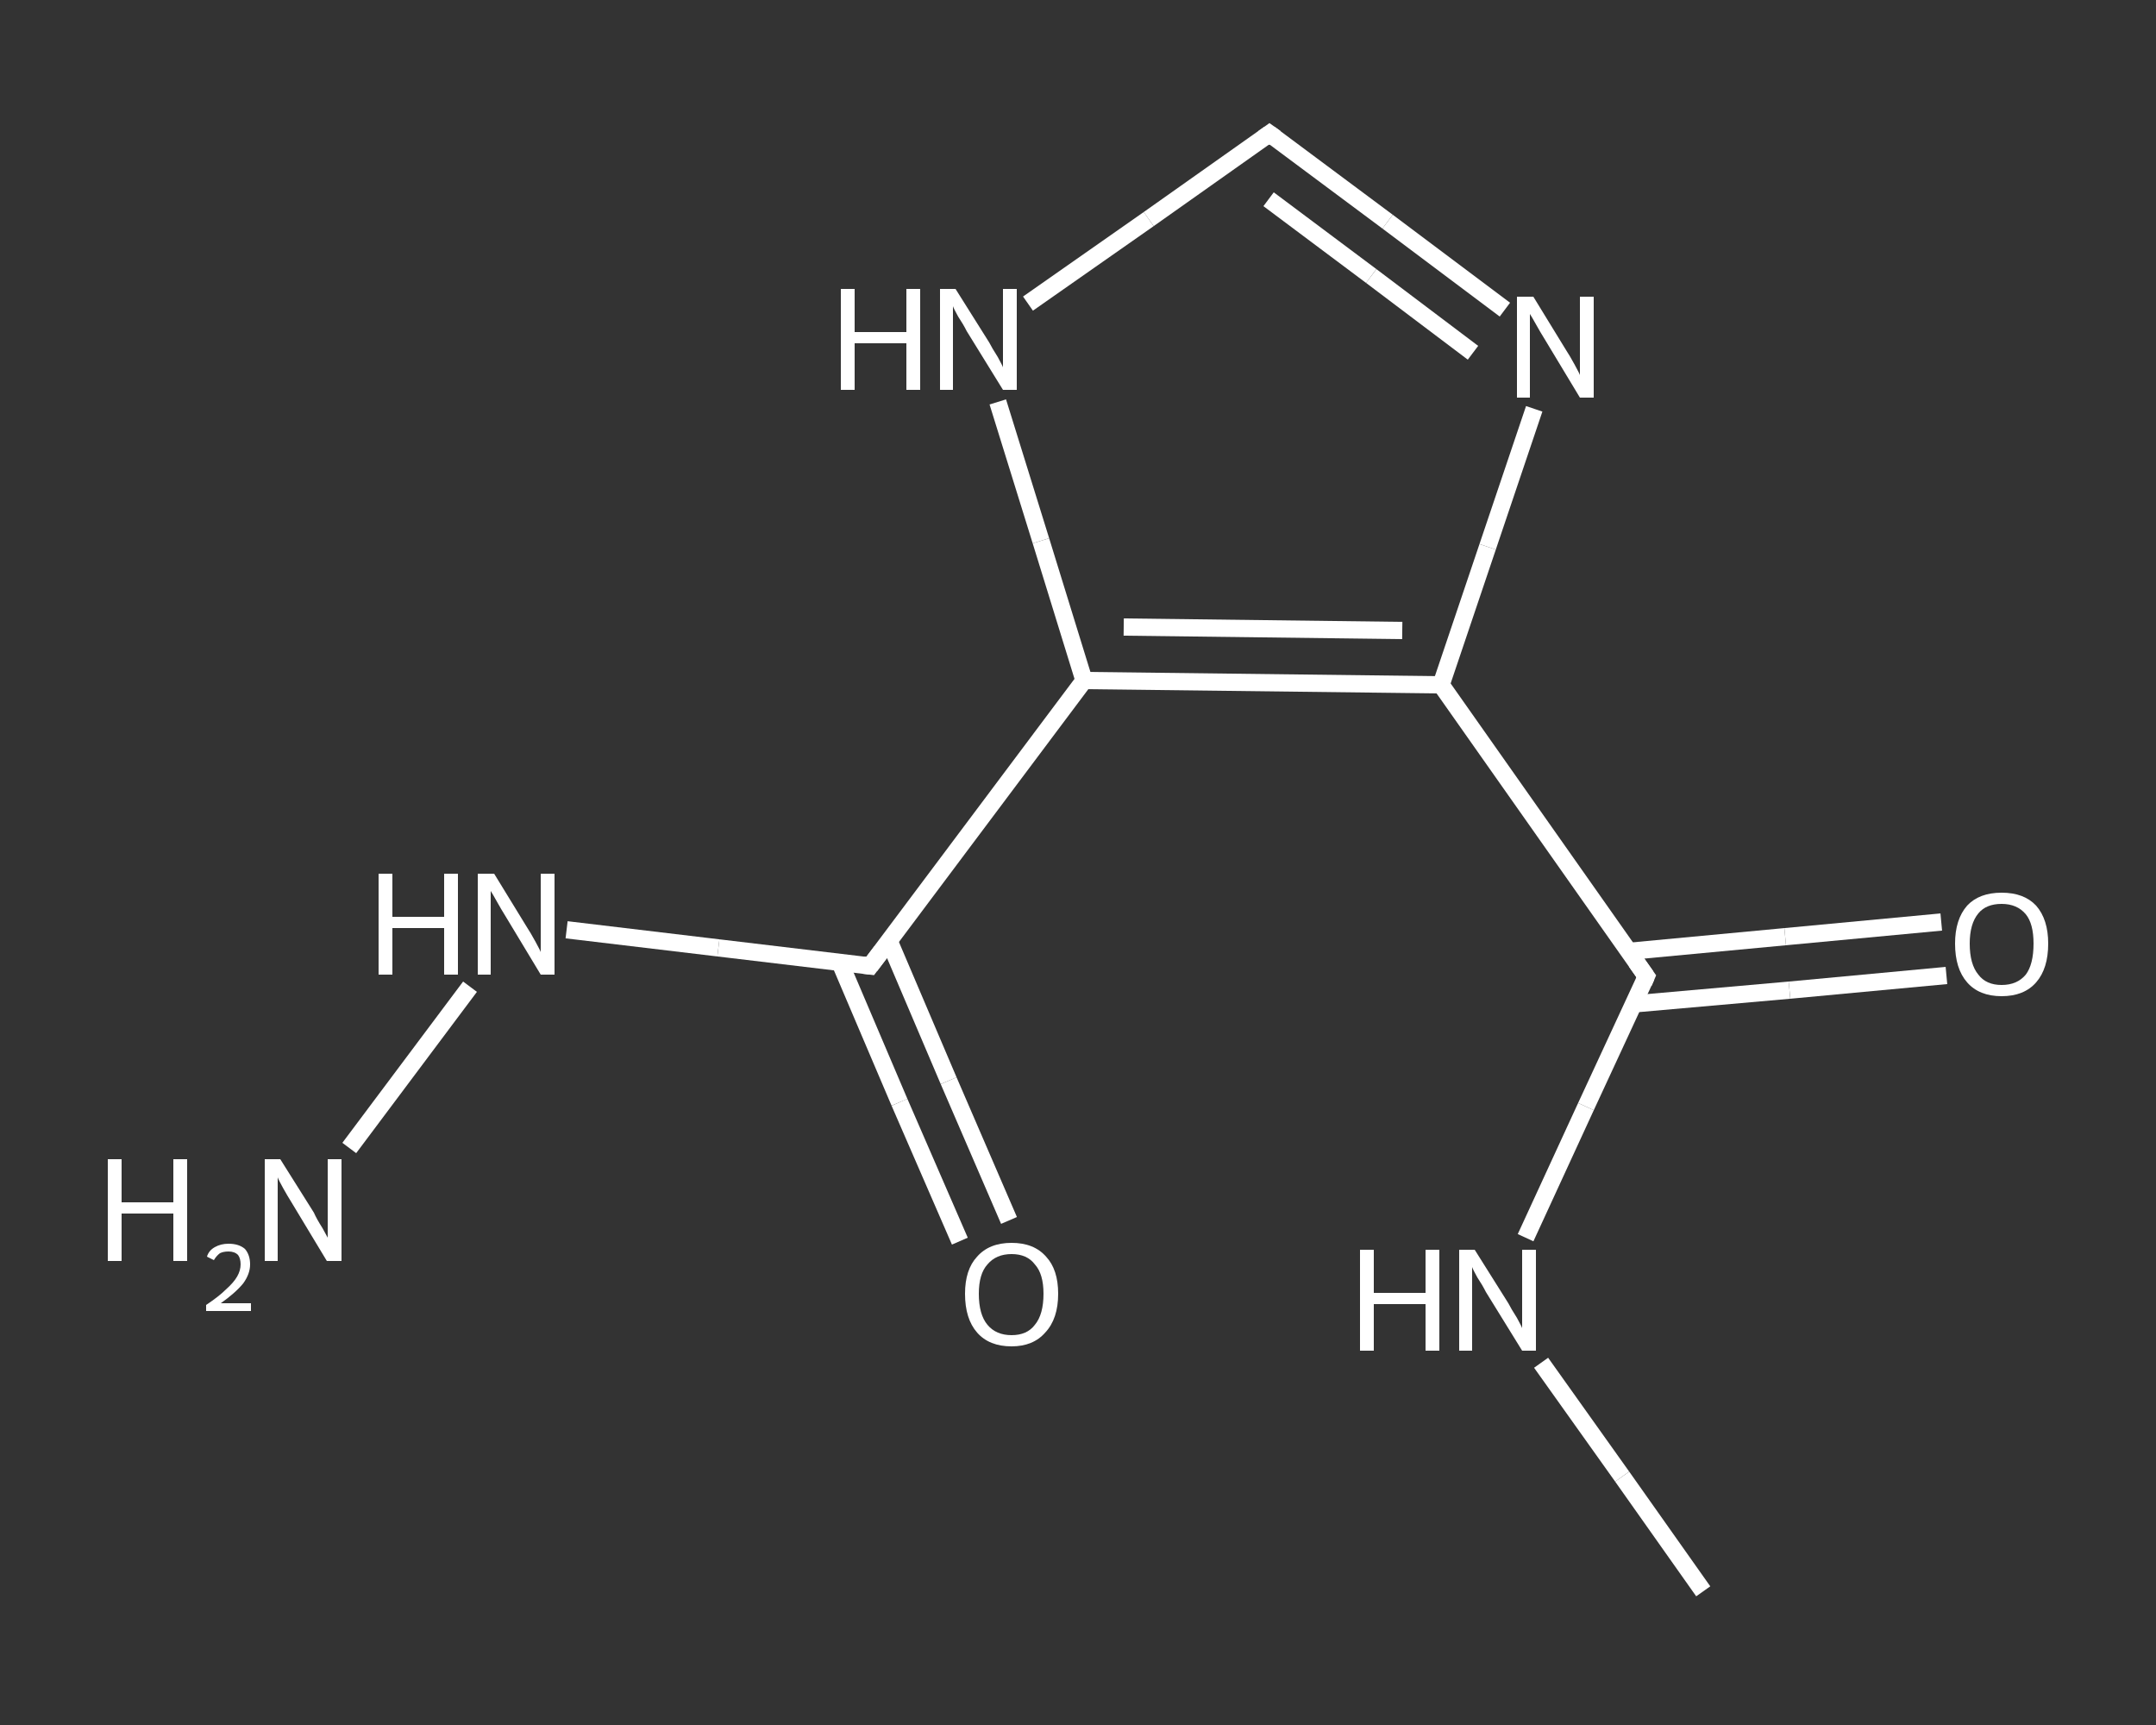 <?xml version='1.0' encoding='iso-8859-1'?>
<svg version='1.1' baseProfile='full'
              xmlns='http://www.w3.org/2000/svg'
                      xmlns:rdkit='http://www.rdkit.org/xml'
                      xmlns:xlink='http://www.w3.org/1999/xlink'
                  xml:space='preserve'
width='250px' height='200px' viewBox='0 0 250 200'>
<rect x="0" y="0" width="250" height="200" fill="#333333" stroke="none"/>
<!-- END OF HEADER -->
<rect style='opacity:1.0;fill:transparent;stroke:none' width='250.0' height='200.0' x='0.0' y='0.0'> </rect>
<path class='bond-0 atom-0 atom-1' d='M 197.5,184.5 L 188.1,171.2' style='fill:none;fill-rule:evenodd;stroke:#FFFFFF;stroke-width:2.0px;stroke-linecap:butt;stroke-linejoin:miter;stroke-opacity:1' />
<path class='bond-0 atom-0 atom-1' d='M 188.1,171.2 L 178.7,158.0' style='fill:none;fill-rule:evenodd;stroke:#FFFFFF;stroke-width:2.0px;stroke-linecap:butt;stroke-linejoin:miter;stroke-opacity:1' />
<path class='bond-1 atom-1 atom-2' d='M 176.9,143.5 L 183.9,128.3' style='fill:none;fill-rule:evenodd;stroke:#FFFFFF;stroke-width:2.0px;stroke-linecap:butt;stroke-linejoin:miter;stroke-opacity:1' />
<path class='bond-1 atom-1 atom-2' d='M 183.9,128.3 L 190.9,113.2' style='fill:none;fill-rule:evenodd;stroke:#FFFFFF;stroke-width:2.0px;stroke-linecap:butt;stroke-linejoin:miter;stroke-opacity:1' />
<path class='bond-2 atom-2 atom-3' d='M 189.4,116.4 L 207.5,114.8' style='fill:none;fill-rule:evenodd;stroke:#FFFFFF;stroke-width:2.0px;stroke-linecap:butt;stroke-linejoin:miter;stroke-opacity:1' />
<path class='bond-2 atom-2 atom-3' d='M 207.5,114.8 L 225.7,113.1' style='fill:none;fill-rule:evenodd;stroke:#FFFFFF;stroke-width:2.0px;stroke-linecap:butt;stroke-linejoin:miter;stroke-opacity:1' />
<path class='bond-2 atom-2 atom-3' d='M 188.9,110.3 L 207.0,108.6' style='fill:none;fill-rule:evenodd;stroke:#FFFFFF;stroke-width:2.0px;stroke-linecap:butt;stroke-linejoin:miter;stroke-opacity:1' />
<path class='bond-2 atom-2 atom-3' d='M 207.0,108.6 L 225.1,106.9' style='fill:none;fill-rule:evenodd;stroke:#FFFFFF;stroke-width:2.0px;stroke-linecap:butt;stroke-linejoin:miter;stroke-opacity:1' />
<path class='bond-3 atom-2 atom-4' d='M 190.9,113.2 L 167.1,79.4' style='fill:none;fill-rule:evenodd;stroke:#FFFFFF;stroke-width:2.0px;stroke-linecap:butt;stroke-linejoin:miter;stroke-opacity:1' />
<path class='bond-4 atom-4 atom-5' d='M 167.1,79.4 L 172.5,63.4' style='fill:none;fill-rule:evenodd;stroke:#FFFFFF;stroke-width:2.0px;stroke-linecap:butt;stroke-linejoin:miter;stroke-opacity:1' />
<path class='bond-4 atom-4 atom-5' d='M 172.5,63.4 L 177.9,47.4' style='fill:none;fill-rule:evenodd;stroke:#FFFFFF;stroke-width:2.0px;stroke-linecap:butt;stroke-linejoin:miter;stroke-opacity:1' />
<path class='bond-5 atom-5 atom-6' d='M 174.5,35.9 L 160.9,25.7' style='fill:none;fill-rule:evenodd;stroke:#FFFFFF;stroke-width:2.0px;stroke-linecap:butt;stroke-linejoin:miter;stroke-opacity:1' />
<path class='bond-5 atom-5 atom-6' d='M 160.9,25.7 L 147.2,15.5' style='fill:none;fill-rule:evenodd;stroke:#FFFFFF;stroke-width:2.0px;stroke-linecap:butt;stroke-linejoin:miter;stroke-opacity:1' />
<path class='bond-5 atom-5 atom-6' d='M 170.8,40.9 L 159.0,32.0' style='fill:none;fill-rule:evenodd;stroke:#FFFFFF;stroke-width:2.0px;stroke-linecap:butt;stroke-linejoin:miter;stroke-opacity:1' />
<path class='bond-5 atom-5 atom-6' d='M 159.0,32.0 L 147.1,23.1' style='fill:none;fill-rule:evenodd;stroke:#FFFFFF;stroke-width:2.0px;stroke-linecap:butt;stroke-linejoin:miter;stroke-opacity:1' />
<path class='bond-6 atom-6 atom-7' d='M 147.2,15.5 L 133.2,25.4' style='fill:none;fill-rule:evenodd;stroke:#FFFFFF;stroke-width:2.0px;stroke-linecap:butt;stroke-linejoin:miter;stroke-opacity:1' />
<path class='bond-6 atom-6 atom-7' d='M 133.2,25.4 L 119.2,35.2' style='fill:none;fill-rule:evenodd;stroke:#FFFFFF;stroke-width:2.0px;stroke-linecap:butt;stroke-linejoin:miter;stroke-opacity:1' />
<path class='bond-7 atom-7 atom-8' d='M 115.7,46.6 L 120.7,62.7' style='fill:none;fill-rule:evenodd;stroke:#FFFFFF;stroke-width:2.0px;stroke-linecap:butt;stroke-linejoin:miter;stroke-opacity:1' />
<path class='bond-7 atom-7 atom-8' d='M 120.7,62.7 L 125.7,78.9' style='fill:none;fill-rule:evenodd;stroke:#FFFFFF;stroke-width:2.0px;stroke-linecap:butt;stroke-linejoin:miter;stroke-opacity:1' />
<path class='bond-8 atom-8 atom-9' d='M 125.7,78.9 L 100.9,112.0' style='fill:none;fill-rule:evenodd;stroke:#FFFFFF;stroke-width:2.0px;stroke-linecap:butt;stroke-linejoin:miter;stroke-opacity:1' />
<path class='bond-9 atom-9 atom-10' d='M 97.4,111.6 L 104.3,127.8' style='fill:none;fill-rule:evenodd;stroke:#FFFFFF;stroke-width:2.0px;stroke-linecap:butt;stroke-linejoin:miter;stroke-opacity:1' />
<path class='bond-9 atom-9 atom-10' d='M 104.3,127.8 L 111.3,143.9' style='fill:none;fill-rule:evenodd;stroke:#FFFFFF;stroke-width:2.0px;stroke-linecap:butt;stroke-linejoin:miter;stroke-opacity:1' />
<path class='bond-9 atom-9 atom-10' d='M 103.1,109.1 L 110.0,125.3' style='fill:none;fill-rule:evenodd;stroke:#FFFFFF;stroke-width:2.0px;stroke-linecap:butt;stroke-linejoin:miter;stroke-opacity:1' />
<path class='bond-9 atom-9 atom-10' d='M 110.0,125.3 L 117.0,141.5' style='fill:none;fill-rule:evenodd;stroke:#FFFFFF;stroke-width:2.0px;stroke-linecap:butt;stroke-linejoin:miter;stroke-opacity:1' />
<path class='bond-10 atom-9 atom-11' d='M 100.9,112.0 L 83.3,109.9' style='fill:none;fill-rule:evenodd;stroke:#FFFFFF;stroke-width:2.0px;stroke-linecap:butt;stroke-linejoin:miter;stroke-opacity:1' />
<path class='bond-10 atom-9 atom-11' d='M 83.3,109.9 L 65.7,107.8' style='fill:none;fill-rule:evenodd;stroke:#FFFFFF;stroke-width:2.0px;stroke-linecap:butt;stroke-linejoin:miter;stroke-opacity:1' />
<path class='bond-11 atom-11 atom-12' d='M 54.5,114.4 L 40.5,133.1' style='fill:none;fill-rule:evenodd;stroke:#FFFFFF;stroke-width:2.0px;stroke-linecap:butt;stroke-linejoin:miter;stroke-opacity:1' />
<path class='bond-12 atom-8 atom-4' d='M 125.7,78.9 L 167.1,79.4' style='fill:none;fill-rule:evenodd;stroke:#FFFFFF;stroke-width:2.0px;stroke-linecap:butt;stroke-linejoin:miter;stroke-opacity:1' />
<path class='bond-12 atom-8 atom-4' d='M 130.3,72.7 L 162.6,73.1' style='fill:none;fill-rule:evenodd;stroke:#FFFFFF;stroke-width:2.0px;stroke-linecap:butt;stroke-linejoin:miter;stroke-opacity:1' />
<path d='M 190.6,113.9 L 190.9,113.2 L 189.7,111.5' style='fill:none;stroke:#FFFFFF;stroke-width:2.0px;stroke-linecap:butt;stroke-linejoin:miter;stroke-opacity:1;' />
<path d='M 147.9,16.0 L 147.2,15.5 L 146.5,16.0' style='fill:none;stroke:#FFFFFF;stroke-width:2.0px;stroke-linecap:butt;stroke-linejoin:miter;stroke-opacity:1;' />
<path d='M 102.2,110.3 L 100.9,112.0 L 100.1,111.9' style='fill:none;stroke:#FFFFFF;stroke-width:2.0px;stroke-linecap:butt;stroke-linejoin:miter;stroke-opacity:1;' />
<path class='atom-1' d='M 157.7 144.9
L 159.3 144.9
L 159.3 149.9
L 165.3 149.9
L 165.3 144.9
L 166.9 144.9
L 166.9 156.6
L 165.3 156.6
L 165.3 151.2
L 159.3 151.2
L 159.3 156.6
L 157.7 156.6
L 157.7 144.9
' fill='#FFFFFF'/>
<path class='atom-1' d='M 171.0 144.9
L 174.9 151.1
Q 175.2 151.7, 175.9 152.8
Q 176.5 153.9, 176.5 154.0
L 176.5 144.9
L 178.1 144.9
L 178.1 156.6
L 176.5 156.6
L 172.3 149.8
Q 171.9 149.0, 171.3 148.1
Q 170.8 147.2, 170.7 146.9
L 170.7 156.6
L 169.2 156.6
L 169.2 144.9
L 171.0 144.9
' fill='#FFFFFF'/>
<path class='atom-3' d='M 226.7 109.4
Q 226.7 106.6, 228.1 105.0
Q 229.5 103.5, 232.1 103.5
Q 234.7 103.5, 236.1 105.0
Q 237.5 106.6, 237.5 109.4
Q 237.5 112.3, 236.1 113.9
Q 234.7 115.5, 232.1 115.5
Q 229.5 115.5, 228.1 113.9
Q 226.7 112.3, 226.7 109.4
M 232.1 114.2
Q 233.9 114.2, 234.9 113.0
Q 235.8 111.8, 235.8 109.4
Q 235.8 107.1, 234.9 106.0
Q 233.9 104.8, 232.1 104.8
Q 230.3 104.8, 229.4 105.9
Q 228.4 107.1, 228.4 109.4
Q 228.4 111.8, 229.4 113.0
Q 230.3 114.2, 232.1 114.2
' fill='#FFFFFF'/>
<path class='atom-5' d='M 177.8 34.4
L 181.6 40.6
Q 182.0 41.2, 182.6 42.3
Q 183.2 43.4, 183.2 43.5
L 183.2 34.4
L 184.8 34.4
L 184.8 46.1
L 183.2 46.1
L 179.1 39.3
Q 178.6 38.5, 178.1 37.6
Q 177.6 36.7, 177.4 36.4
L 177.4 46.1
L 175.9 46.1
L 175.9 34.4
L 177.8 34.4
' fill='#FFFFFF'/>
<path class='atom-7' d='M 97.5 33.5
L 99.1 33.5
L 99.1 38.5
L 105.1 38.5
L 105.1 33.5
L 106.7 33.5
L 106.7 45.2
L 105.1 45.2
L 105.1 39.8
L 99.1 39.8
L 99.1 45.2
L 97.5 45.2
L 97.5 33.5
' fill='#FFFFFF'/>
<path class='atom-7' d='M 110.8 33.5
L 114.7 39.7
Q 115.0 40.3, 115.7 41.4
Q 116.3 42.5, 116.3 42.6
L 116.3 33.5
L 117.9 33.5
L 117.9 45.2
L 116.3 45.2
L 112.1 38.4
Q 111.7 37.6, 111.1 36.7
Q 110.6 35.8, 110.5 35.5
L 110.5 45.2
L 109.0 45.2
L 109.0 33.5
L 110.8 33.5
' fill='#FFFFFF'/>
<path class='atom-10' d='M 111.9 150.0
Q 111.9 147.2, 113.3 145.7
Q 114.7 144.1, 117.3 144.1
Q 119.9 144.1, 121.3 145.7
Q 122.7 147.2, 122.7 150.0
Q 122.7 152.9, 121.2 154.5
Q 119.8 156.1, 117.3 156.1
Q 114.7 156.1, 113.3 154.5
Q 111.9 152.9, 111.9 150.0
M 117.3 154.8
Q 119.1 154.8, 120.0 153.6
Q 121.0 152.4, 121.0 150.0
Q 121.0 147.7, 120.0 146.6
Q 119.1 145.4, 117.3 145.4
Q 115.5 145.4, 114.5 146.6
Q 113.5 147.7, 113.5 150.0
Q 113.5 152.4, 114.5 153.6
Q 115.5 154.8, 117.3 154.8
' fill='#FFFFFF'/>
<path class='atom-11' d='M 43.9 101.3
L 45.5 101.3
L 45.5 106.3
L 51.5 106.3
L 51.5 101.3
L 53.1 101.3
L 53.1 113.0
L 51.5 113.0
L 51.5 107.6
L 45.5 107.6
L 45.5 113.0
L 43.9 113.0
L 43.9 101.3
' fill='#FFFFFF'/>
<path class='atom-11' d='M 57.3 101.3
L 61.1 107.5
Q 61.5 108.1, 62.1 109.2
Q 62.7 110.3, 62.7 110.4
L 62.7 101.3
L 64.3 101.3
L 64.3 113.0
L 62.7 113.0
L 58.6 106.2
Q 58.1 105.4, 57.6 104.5
Q 57.1 103.6, 56.9 103.3
L 56.9 113.0
L 55.4 113.0
L 55.4 101.3
L 57.3 101.3
' fill='#FFFFFF'/>
<path class='atom-12' d='M 12.5 134.4
L 14.1 134.4
L 14.1 139.4
L 20.1 139.4
L 20.1 134.4
L 21.7 134.4
L 21.7 146.2
L 20.1 146.2
L 20.1 140.7
L 14.1 140.7
L 14.1 146.2
L 12.5 146.2
L 12.5 134.4
' fill='#FFFFFF'/>
<path class='atom-12' d='M 24.0 145.7
Q 24.2 145.0, 24.9 144.6
Q 25.6 144.2, 26.5 144.2
Q 27.7 144.2, 28.4 144.8
Q 29.0 145.5, 29.0 146.6
Q 29.0 147.7, 28.2 148.8
Q 27.3 149.9, 25.6 151.1
L 29.1 151.1
L 29.1 152.0
L 23.9 152.0
L 23.9 151.3
Q 25.4 150.3, 26.2 149.5
Q 27.1 148.7, 27.5 148.0
Q 27.9 147.3, 27.9 146.6
Q 27.9 145.9, 27.6 145.5
Q 27.2 145.1, 26.5 145.1
Q 25.9 145.1, 25.5 145.3
Q 25.1 145.6, 24.8 146.1
L 24.0 145.7
' fill='#FFFFFF'/>
<path class='atom-12' d='M 32.5 134.4
L 36.4 140.6
Q 36.7 141.3, 37.4 142.4
Q 38.0 143.5, 38.0 143.5
L 38.0 134.4
L 39.6 134.4
L 39.6 146.2
L 37.9 146.2
L 33.8 139.4
Q 33.3 138.6, 32.8 137.7
Q 32.3 136.8, 32.2 136.5
L 32.2 146.2
L 30.7 146.2
L 30.7 134.4
L 32.5 134.4
' fill='#FFFFFF'/>
</svg>
